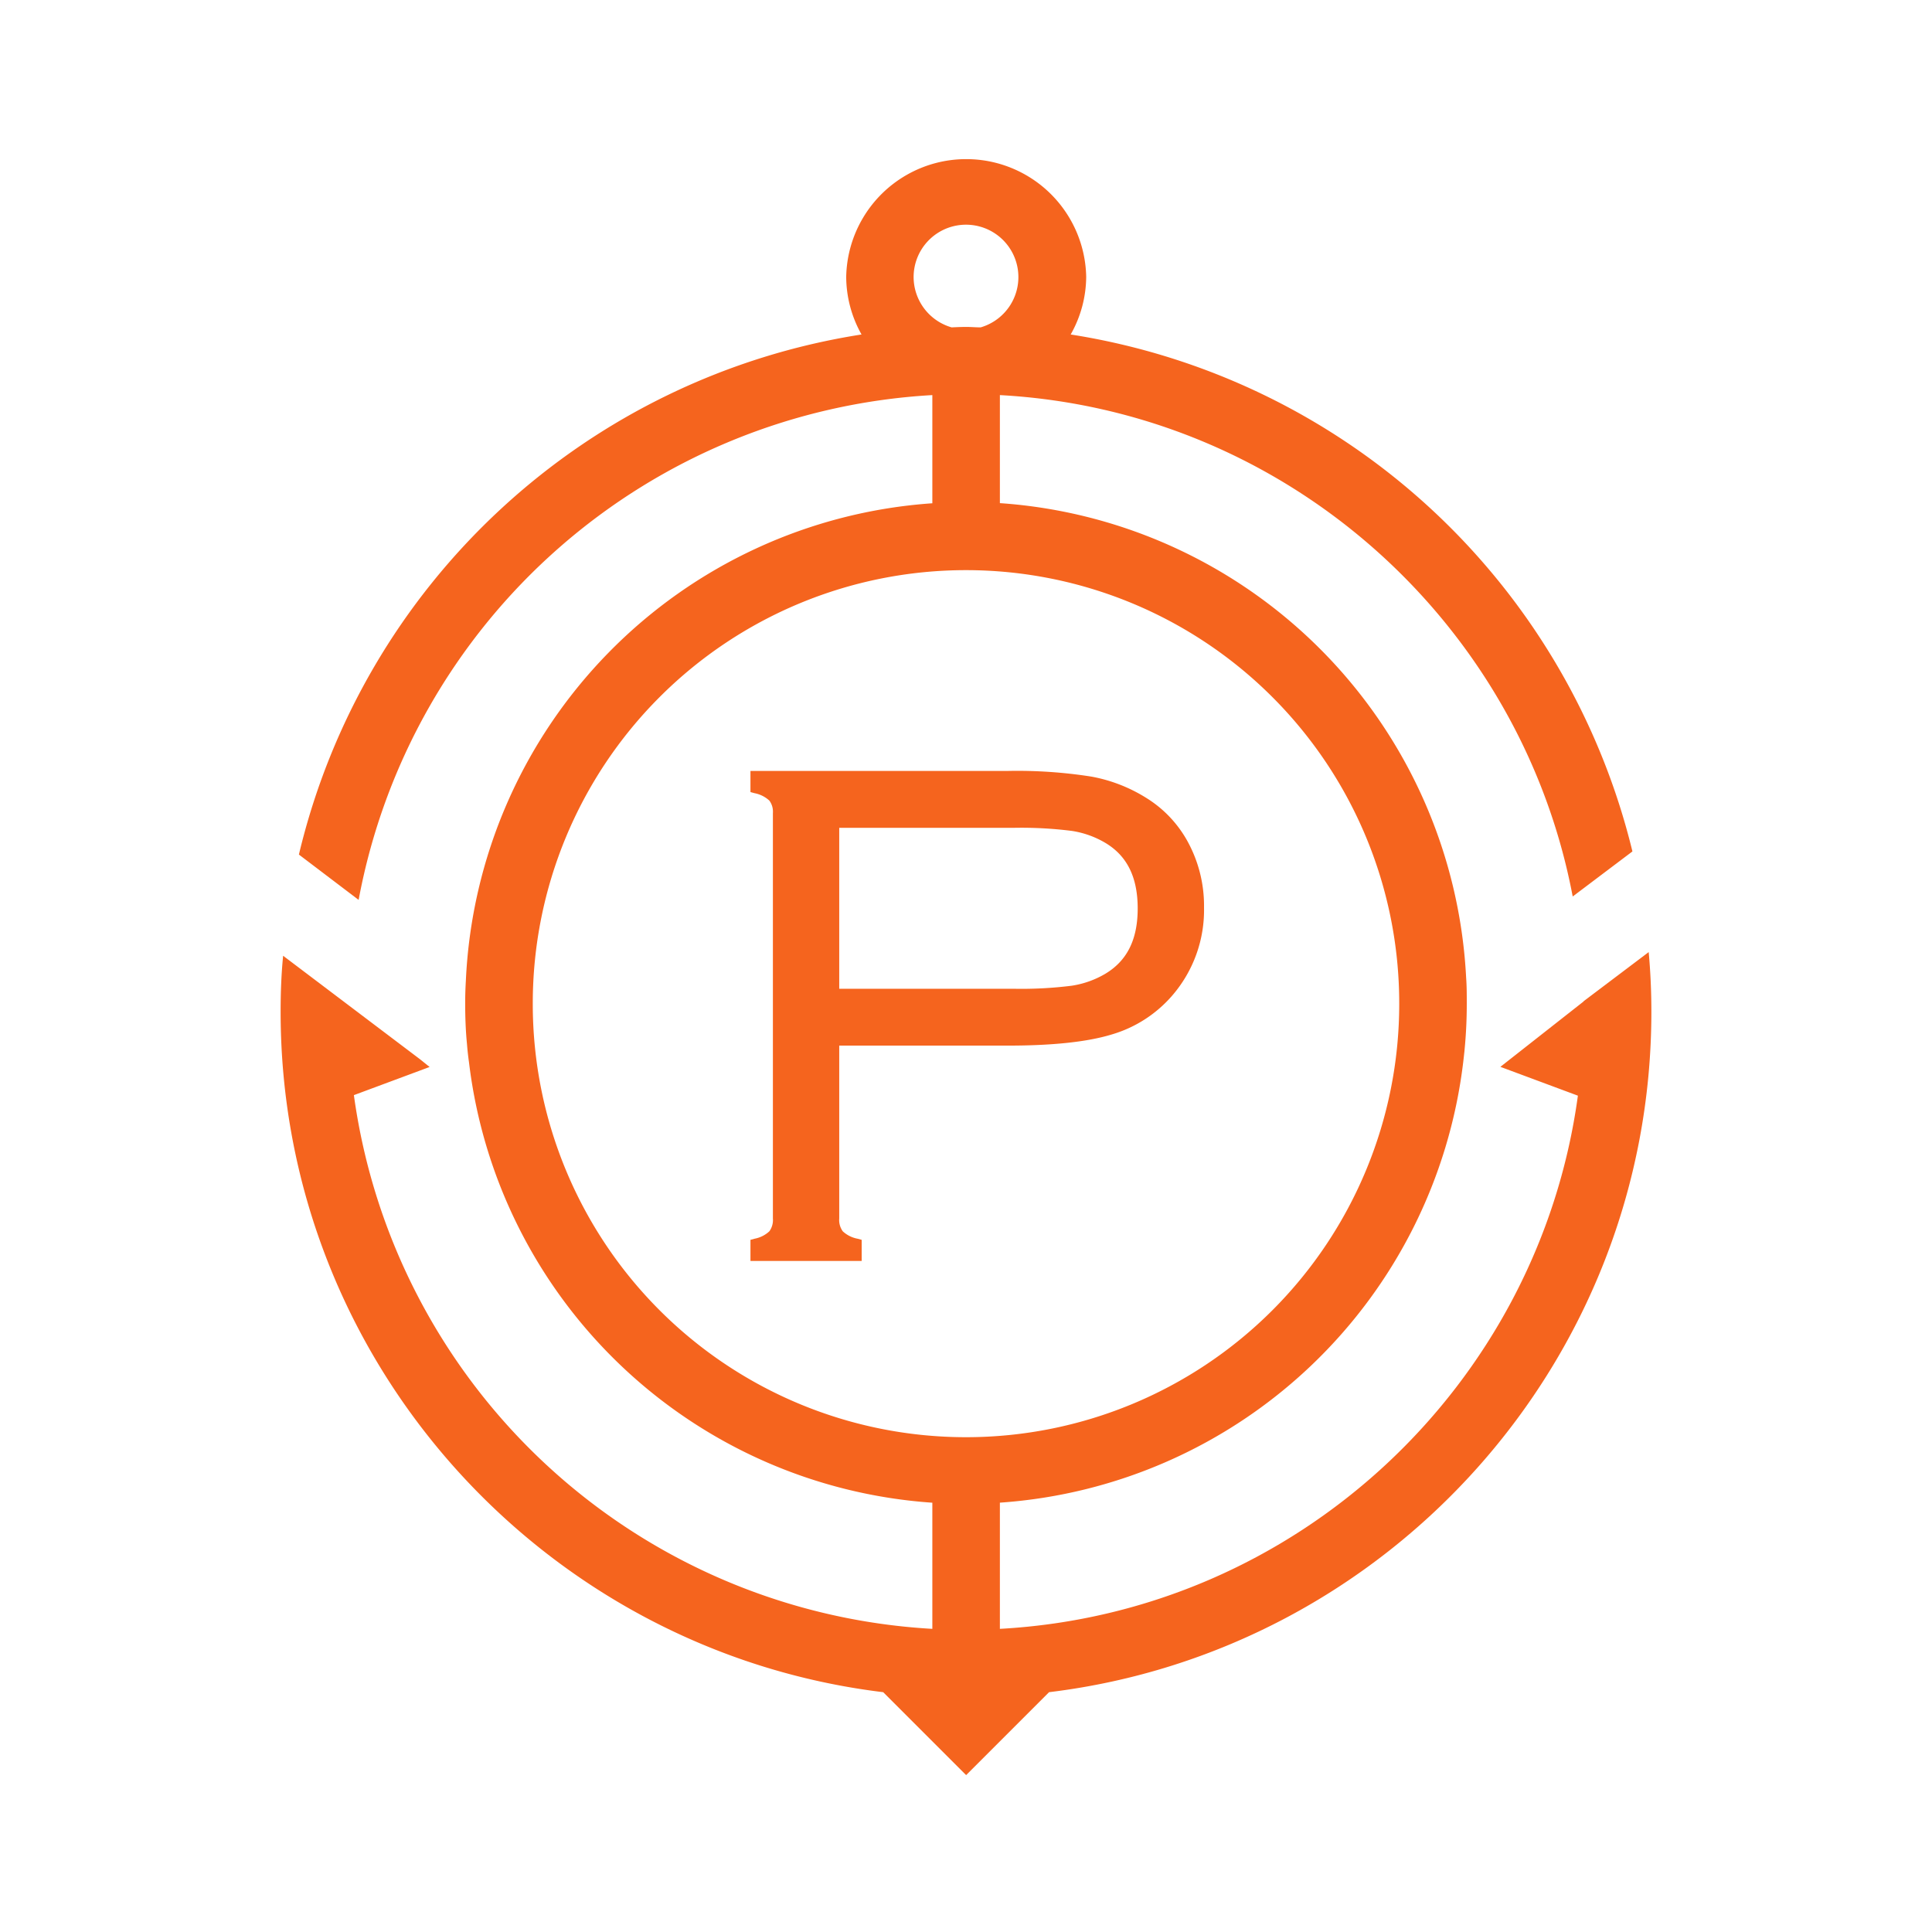 <?xml version="1.0" encoding="UTF-8"?> <svg xmlns="http://www.w3.org/2000/svg" id="Слой_1" data-name="Слой 1" viewBox="0 0 432.22 432.22"><defs><style>.cls-1{fill:#f5641e;}</style></defs><path class="cls-1" d="M265.51,187.93a26.32,26.32,0,0,0-9.13-9.46,34.88,34.88,0,0,0-12.21-4.73,106.88,106.88,0,0,0-18.68-1.27h-57.6v4.73l.92.25a6.77,6.77,0,0,1,3.31,1.66,4.16,4.16,0,0,1,.79,2.78V272.6a4.29,4.29,0,0,1-.79,2.86,6.64,6.64,0,0,1-3.31,1.66l-.92.25v4.73h24.88v-4.73l-.92-.25a6.64,6.64,0,0,1-3.31-1.66,4.29,4.29,0,0,1-.79-2.86V233.92h37.74c9.92,0,17.68-.82,23.08-2.45a28.46,28.46,0,0,0,13.74-8.82A29.25,29.25,0,0,0,269.36,203,29.91,29.91,0,0,0,265.51,187.93ZM226.67,221.2H187.75v-36h38.92a89.82,89.82,0,0,1,13.13.69,20.88,20.88,0,0,1,7.34,2.59c5,2.92,7.38,7.75,7.38,14.76s-2.41,11.77-7.38,14.69a21,21,0,0,1-7.37,2.59A89.82,89.82,0,0,1,226.67,221.2Z"></path><path class="cls-1" d="M368.84,213l-14.57,11v.05l-18.61,14.62L353,245.12c-8.83,64.94-62.92,115.65-129.31,119.28V336.17a112.17,112.17,0,0,0,103.65-98.51c.1-.85.2-1.76.3-2.67v-.05a105.51,105.51,0,0,0,.5-10.54c0-1.91,0-3.88-.15-5.79v-.05a112.15,112.15,0,0,0-104.3-106V88.39c63.92,3.48,116.5,50.67,128.15,112.17l13.36-10.08v0A153.85,153.85,0,0,0,239.53,74.83,26.44,26.44,0,0,0,243,61.93a26.85,26.85,0,0,0-53.69,0,26.44,26.44,0,0,0,3.43,12.9A153.75,153.75,0,0,0,66.87,191.18l13.36,10.14A138.5,138.5,0,0,1,208.58,88.39v24.2A112.18,112.18,0,0,0,104.22,219.41c-.1,1.67-.15,3.33-.15,5,0,3.08.1,6.1.4,9.13.11,1.41.26,2.77.46,4.18a112.13,112.13,0,0,0,103.65,98.46V364.4A138.5,138.5,0,0,1,79.17,245l16.94-6.3L94,237,63.34,213.82c-.41,4.13-.56,8.32-.56,12.55,0,78.29,59,143,134.81,152.2l18.55,18.55,18.55-18.55c75.82-9.18,134.75-73.91,134.75-152.2C369.44,221.83,369.24,217.4,368.84,213Zm-164.45-151a11.72,11.72,0,1,1,15,11.24c-1.05,0-2.16-.1-3.22-.1s-2.22.05-3.28.1A11.75,11.75,0,0,1,204.39,61.93Zm-85.2,162.63v-.16a96.92,96.92,0,1,1,193.84,0v.11a96.92,96.92,0,0,1-193.84.05Z"></path></svg> 